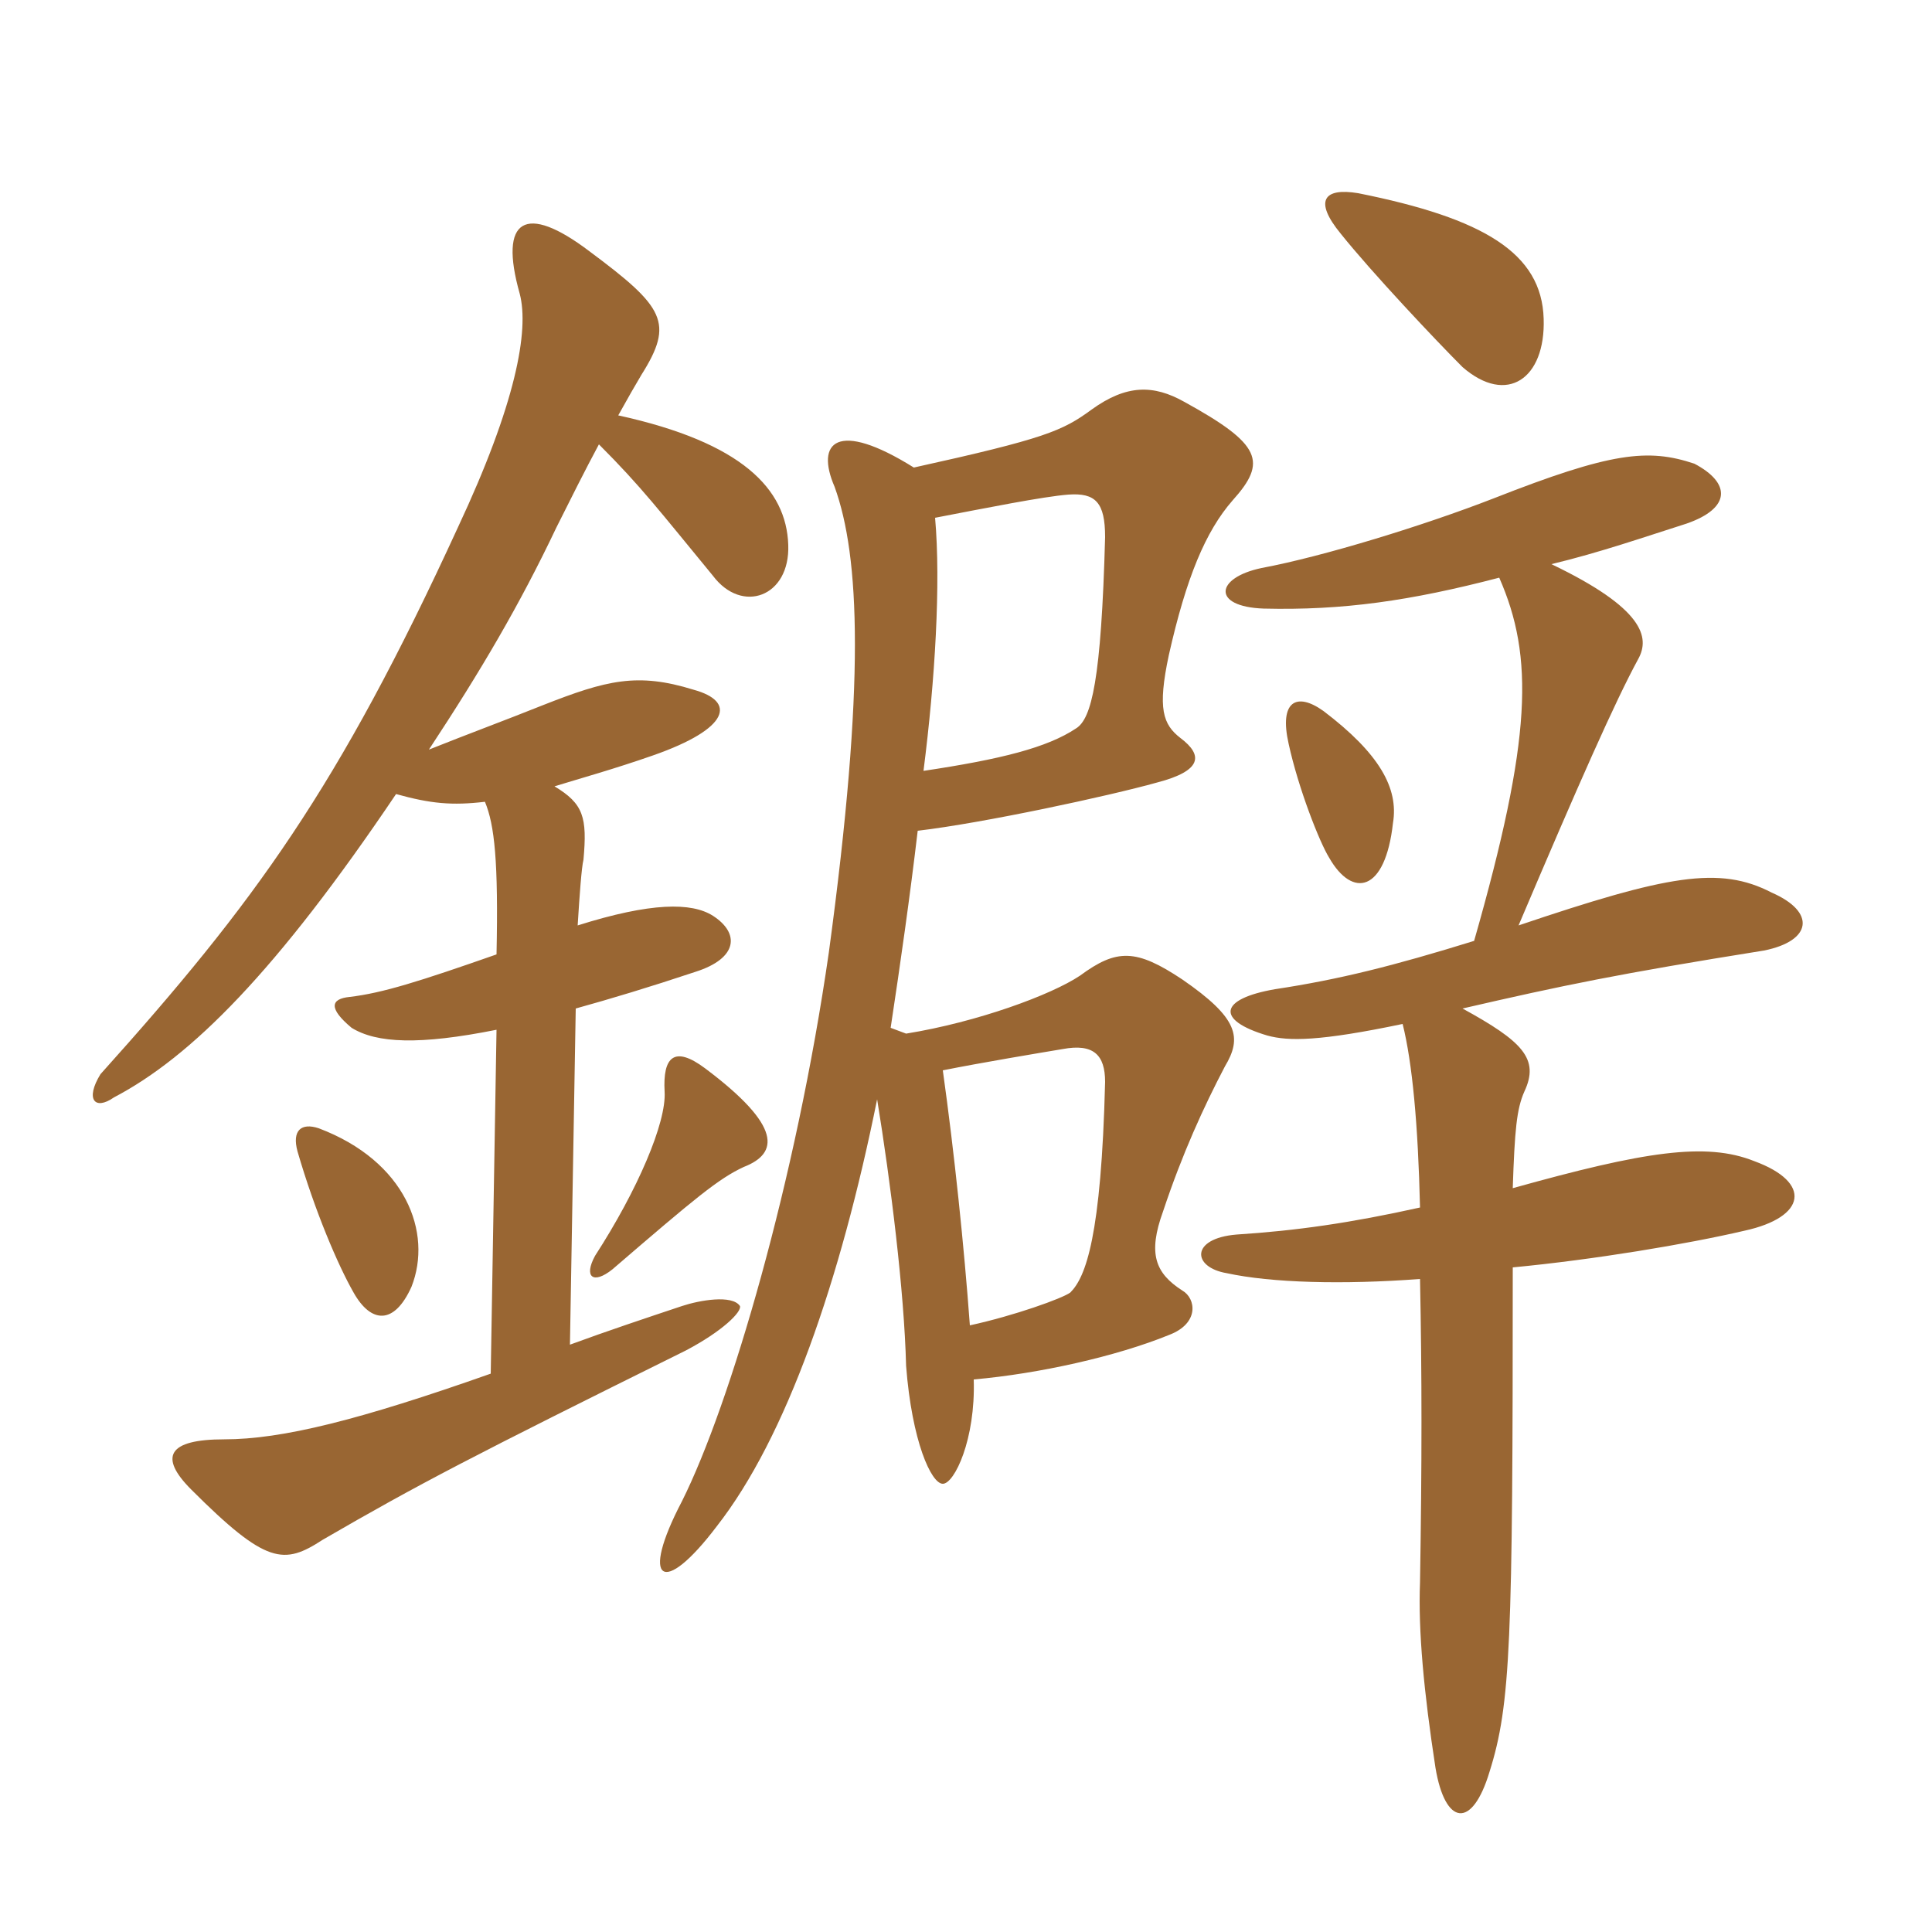 <svg xmlns="http://www.w3.org/2000/svg" xmlns:xlink="http://www.w3.org/1999/xlink" width="150" height="150"><path fill="#996633" padding="10" d="M108.15 63.90C108.60 61.20 107.10 58.50 102.75 55.20C100.65 53.70 99.30 54.45 100.05 57.75C100.80 61.20 102.45 65.40 103.20 66.60C105 69.75 107.55 69.30 108.15 63.90ZM119.85 24.75C119.70 19.65 115.20 16.95 105.45 15C102.75 14.55 102 15.60 104.10 18.15C106.50 21.15 111.45 26.40 113.55 28.50C117 31.50 120 29.40 119.85 24.75ZM73.20 83.10C76.20 82.50 80.70 81.75 82.50 81.45C84.90 81 85.80 81.90 85.80 84C85.50 96 84.30 99.15 83.10 100.35C82.50 100.80 78.75 102.15 75.30 102.90C74.85 96.75 74.10 89.55 73.20 83.10ZM70.95 36.30C64.95 32.55 63.30 34.35 64.80 37.80C66.75 43.20 67.20 52.95 64.35 73.95C61.80 91.65 56.70 109.05 52.95 116.55C49.65 122.85 51.45 124.05 55.65 118.50C61.05 111.60 65.25 99.45 68.10 85.35C69.15 91.80 70.20 100.20 70.35 106.05C70.80 111.90 72.30 115.20 73.20 115.20C74.10 115.20 75.75 111.75 75.60 107.10C80.70 106.65 86.70 105.30 90.75 103.65C93.15 102.75 92.85 100.80 91.80 100.20C89.70 98.85 89.10 97.35 90.30 94.05C91.80 89.55 93.45 85.95 95.10 82.80C96.45 80.55 96.15 79.05 91.80 76.05C88.20 73.65 86.70 73.65 83.85 75.75C81.60 77.25 75.90 79.35 70.35 80.25L69.15 79.80C69.90 74.85 70.65 69.60 71.25 64.50C76.35 63.90 86.10 61.80 89.85 60.75C93.30 59.85 93.45 58.65 91.65 57.30C90.30 56.25 89.85 55.05 90.75 50.85C92.10 44.85 93.60 41.25 95.70 38.85C98.40 35.85 97.95 34.50 91.95 31.20C89.55 29.85 87.45 29.85 84.75 31.80C82.50 33.45 81.15 34.05 70.95 36.30ZM71.70 59.85C72.60 52.80 73.05 45.30 72.60 40.20C76.50 39.45 81 38.55 82.95 38.40C85.05 38.25 85.80 39 85.80 41.70C85.50 52.80 84.75 55.80 83.55 56.55C81.30 58.05 77.70 58.95 71.70 59.85ZM113.55 78.30C121.35 76.50 125.70 75.60 136.95 73.80C140.70 73.05 141 70.80 137.55 69.30C133.50 67.20 129.45 67.95 117.90 71.85C122.55 60.90 125.40 54.45 127.20 51.15C128.10 49.50 127.65 47.25 120.45 43.80C124.20 42.90 127.65 41.70 130.95 40.65C134.40 39.45 134.40 37.50 131.55 36C127.95 34.80 125.10 35.10 115.95 38.70C110.55 40.80 102.75 43.20 97.95 44.10C94.35 44.85 94.05 47.10 98.10 47.25C104.25 47.40 109.50 46.65 116.40 44.85C119.10 51 118.95 57.30 114.45 73.05C108.15 75 103.95 76.05 99 76.80C94.65 77.55 94.35 79.20 98.40 80.40C100.05 80.85 102.45 80.85 108.90 79.50C109.65 82.50 110.10 87.30 110.25 93.75C104.85 94.95 100.65 95.55 96 95.85C92.40 96.15 92.55 98.40 95.25 98.85C98.70 99.60 104.25 99.75 110.25 99.30C110.40 106.80 110.40 113.55 110.25 122.85C110.10 126.60 110.55 131.40 111.45 137.25C112.20 141.75 114.30 142.05 115.65 137.55C117.30 132.30 117.45 127.50 117.45 98.40C123.75 97.80 130.95 96.60 135.45 95.55C140.25 94.50 140.70 91.80 136.20 90.15C132.45 88.65 127.65 89.40 117.45 92.25C117.60 87.75 117.75 86.10 118.35 84.75C119.55 82.20 118.20 80.85 113.55 78.30ZM31.95 99.90C33.60 95.70 31.50 90.15 24.75 87.60C23.40 87.15 22.65 87.75 23.10 89.40C24.45 94.05 26.25 98.25 27.45 100.35C28.80 102.75 30.60 102.90 31.95 99.90ZM57.75 90.60C60.45 89.55 60.75 87.45 54.75 82.95C52.35 81.15 51.45 82.05 51.60 84.75C51.75 87.15 49.50 92.40 46.20 97.50C45.30 99.15 46.05 99.75 47.55 98.55C54 93 55.80 91.50 57.75 90.60ZM43.05 61.05C45 60.45 47.70 59.70 50.70 58.65C56.70 56.55 57.15 54.45 53.85 53.55C49.50 52.20 47.10 52.80 42.15 54.75C39.15 55.95 36.30 57 33.30 58.20C37.35 52.05 40.35 46.95 43.20 40.95C44.25 38.85 45.45 36.45 46.50 34.50C49.80 37.80 51.15 39.60 55.35 44.70C57.60 47.70 61.35 46.35 61.20 42.30C61.05 37.95 57.60 34.35 48 32.25C48.75 30.90 49.35 29.85 49.80 29.10C52.35 25.05 51.60 23.85 45.75 19.50C40.80 15.75 38.70 16.95 40.35 22.80C41.10 25.65 40.05 31.35 35.55 40.95C26.25 61.20 19.80 70.05 7.80 83.40C6.60 85.35 7.35 86.25 8.85 85.20C14.85 82.05 21.45 75.45 30.75 61.65C33.45 62.40 35.10 62.55 37.65 62.25C38.40 64.05 38.70 66.90 38.55 74.10C32.55 76.20 29.70 77.10 27.15 77.40C25.65 77.55 25.50 78.30 27.30 79.80C29.25 81 32.55 81.15 38.55 79.95L38.10 106.65C27.90 110.25 21.90 111.75 17.40 111.75C13.05 111.75 12.30 113.10 14.85 115.65C20.70 121.50 22.05 121.50 25.05 119.55C32.55 115.20 36.60 113.10 53.25 104.85C56.10 103.35 57.60 101.85 57.45 101.40C56.85 100.50 54.30 100.95 52.95 101.40C50.25 102.30 47.10 103.35 44.25 104.40L44.70 78.30C47.40 77.55 50.40 76.65 54 75.45C57.30 74.40 57.45 72.45 55.35 71.10C53.70 70.05 50.55 70.05 44.85 71.85C45 69.45 45.15 67.35 45.30 66.75C45.60 63.45 45.30 62.40 43.05 61.05Z"/></svg>